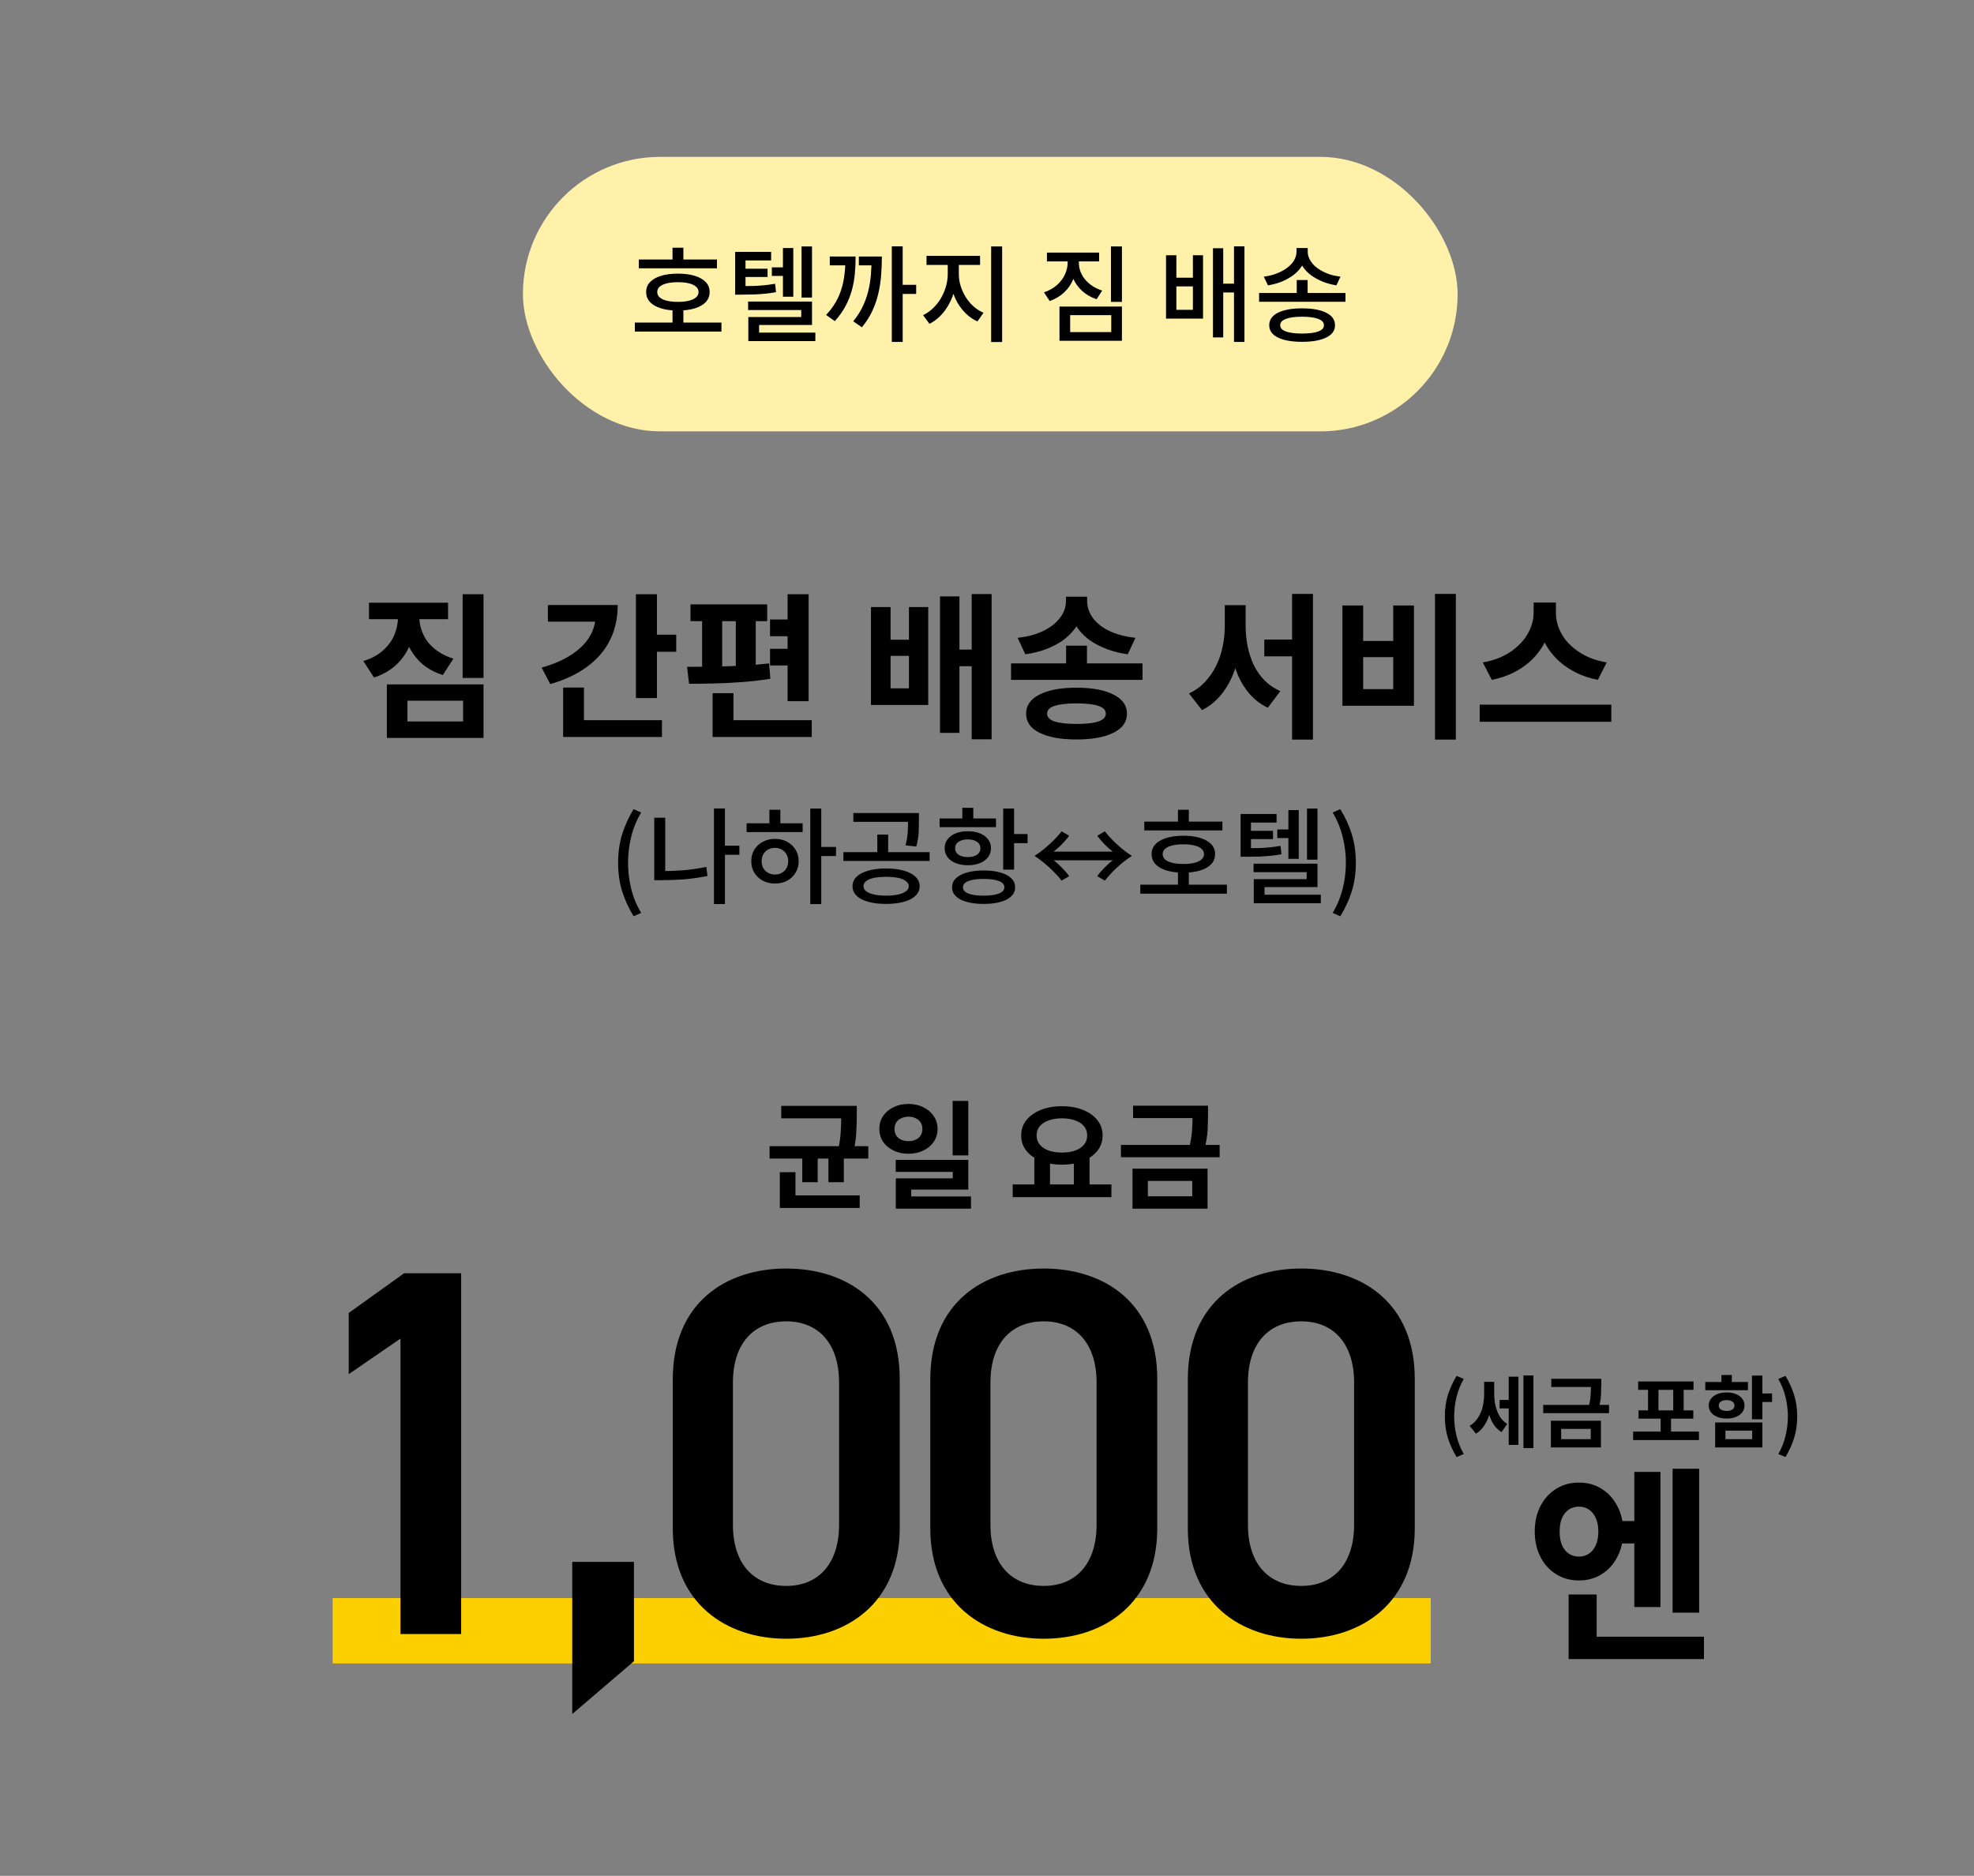 <svg width="302" height="287" viewBox="0 0 302 287" fill="none" xmlns="http://www.w3.org/2000/svg">
<rect x="0" y="0" width="302" height="287" fill="#808080" stroke="none"/>
<rect x="80" y="24" width="143" height="42" rx="21" fill="#FFF0AA"/>
<path d="M97.735 39.704H109.687V41.048H97.735V39.704ZM97.127 49.352H110.375V50.728H97.127V49.352ZM102.887 47.208H104.551V49.896H102.887V47.208ZM103.719 41.864C104.711 41.864 105.569 41.976 106.295 42.2C107.02 42.424 107.58 42.744 107.975 43.16C108.369 43.576 108.567 44.083 108.567 44.68C108.567 45.277 108.369 45.789 107.975 46.216C107.58 46.632 107.02 46.952 106.295 47.176C105.569 47.4 104.705 47.512 103.703 47.512C102.711 47.512 101.852 47.4 101.127 47.176C100.401 46.952 99.841 46.632 99.447 46.216C99.052 45.789 98.855 45.277 98.855 44.68C98.855 44.083 99.052 43.576 99.447 43.16C99.841 42.744 100.401 42.424 101.127 42.2C101.852 41.976 102.716 41.864 103.719 41.864ZM103.719 43.176C103.057 43.176 102.487 43.235 102.007 43.352C101.537 43.469 101.175 43.64 100.919 43.864C100.673 44.077 100.551 44.349 100.551 44.68C100.551 45 100.673 45.272 100.919 45.496C101.175 45.72 101.537 45.891 102.007 46.008C102.487 46.125 103.057 46.184 103.719 46.184C104.38 46.184 104.945 46.125 105.415 46.008C105.884 45.891 106.241 45.72 106.487 45.496C106.743 45.272 106.871 45 106.871 44.68C106.871 44.349 106.743 44.077 106.487 43.864C106.241 43.64 105.884 43.469 105.415 43.352C104.945 43.235 104.38 43.176 103.719 43.176ZM102.887 37.896H104.551V40.536H102.887V37.896ZM118.085 40.904H120.453V42.216H118.085V40.904ZM112.469 43.768H113.413C114.107 43.768 114.736 43.763 115.301 43.752C115.867 43.731 116.411 43.693 116.933 43.64C117.467 43.587 118.016 43.512 118.581 43.416L118.725 44.696C118.149 44.803 117.589 44.883 117.045 44.936C116.501 44.989 115.936 45.027 115.349 45.048C114.773 45.069 114.128 45.08 113.413 45.08H112.469V43.768ZM112.469 38.536H117.973V39.848H114.053V44.632H112.469V38.536ZM113.589 41.112H117.429V42.376H113.589V41.112ZM122.629 37.704H124.229V45.528H122.629V37.704ZM119.781 37.944H121.365V45.4H119.781V37.944ZM114.453 46.136H124.229V49.72H116.133V51.736H114.485V48.504H122.581V47.432H114.453V46.136ZM114.485 50.888H124.741V52.184H114.485V50.888ZM136.436 37.688H138.1V52.312H136.436V37.688ZM137.572 43.576H140.164V44.968H137.572V43.576ZM129.348 39.24H130.9C130.9 40.179 130.857 41.091 130.772 41.976C130.687 42.851 130.527 43.699 130.292 44.52C130.057 45.341 129.732 46.136 129.316 46.904C128.9 47.672 128.367 48.413 127.716 49.128L126.388 48.184C126.975 47.555 127.46 46.909 127.844 46.248C128.228 45.587 128.527 44.899 128.74 44.184C128.964 43.459 129.119 42.701 129.204 41.912C129.3 41.123 129.348 40.291 129.348 39.416V39.24ZM126.948 39.24H129.988V40.6H126.948V39.24ZM133.348 39.24H134.916C134.916 40.2 134.879 41.155 134.804 42.104C134.729 43.053 134.585 43.992 134.372 44.92C134.159 45.837 133.849 46.728 133.444 47.592C133.039 48.456 132.511 49.283 131.86 50.072L130.532 49.16C131.119 48.445 131.593 47.709 131.956 46.952C132.329 46.184 132.617 45.395 132.82 44.584C133.023 43.773 133.161 42.936 133.236 42.072C133.311 41.208 133.348 40.317 133.348 39.4V39.24ZM131.396 39.24H134.036V40.6H131.396V39.24ZM144.995 39.88H146.339V41.928C146.339 42.739 146.243 43.533 146.051 44.312C145.859 45.08 145.576 45.805 145.203 46.488C144.84 47.171 144.403 47.773 143.891 48.296C143.379 48.819 142.814 49.235 142.195 49.544L141.219 48.216C141.784 47.949 142.296 47.592 142.755 47.144C143.224 46.696 143.624 46.189 143.955 45.624C144.286 45.048 144.542 44.445 144.723 43.816C144.904 43.187 144.995 42.557 144.995 41.928V39.88ZM145.347 39.88H146.691V41.928C146.691 42.536 146.782 43.139 146.963 43.736C147.144 44.333 147.4 44.899 147.731 45.432C148.062 45.965 148.456 46.44 148.915 46.856C149.374 47.272 149.891 47.603 150.467 47.848L149.539 49.176C148.899 48.888 148.323 48.499 147.811 48.008C147.299 47.517 146.856 46.952 146.483 46.312C146.12 45.661 145.838 44.968 145.635 44.232C145.443 43.485 145.347 42.717 145.347 41.928V39.88ZM141.747 39.144H149.939V40.536H141.747V39.144ZM151.635 37.704H153.315V52.328H151.635V37.704ZM163.339 39.08H164.715V40.152C164.715 41.037 164.55 41.875 164.219 42.664C163.899 43.453 163.43 44.141 162.811 44.728C162.203 45.304 161.462 45.747 160.587 46.056L159.723 44.728C160.502 44.461 161.158 44.093 161.691 43.624C162.225 43.155 162.63 42.621 162.907 42.024C163.195 41.416 163.339 40.792 163.339 40.152V39.08ZM163.675 39.08H165.051V40.152C165.051 40.6 165.126 41.048 165.275 41.496C165.435 41.933 165.67 42.344 165.979 42.728C166.289 43.101 166.662 43.437 167.099 43.736C167.547 44.035 168.054 44.275 168.619 44.456L167.771 45.784C166.918 45.496 166.182 45.075 165.563 44.52C164.955 43.965 164.486 43.309 164.155 42.552C163.835 41.795 163.675 40.995 163.675 40.152V39.08ZM160.171 38.648H168.155V39.992H160.171V38.648ZM169.963 37.704H171.643V46.184H169.963V37.704ZM162.091 46.904H171.643V52.136H162.091V46.904ZM170.011 48.216H163.723V50.808H170.011V48.216ZM178.388 39.048H179.972V42.488H182.5V39.048H184.052V48.744H178.388V39.048ZM179.972 43.816V47.4H182.5V43.816H179.972ZM188.788 37.688H190.388V52.312H188.788V37.688ZM186.692 43.4H189.332V44.744H186.692V43.4ZM185.572 37.976H187.14V51.624H185.572V37.976ZM198.387 42.84H200.051V45.528H198.387V42.84ZM198.355 37.944H199.811V38.504C199.811 39.027 199.715 39.528 199.523 40.008C199.331 40.477 199.059 40.915 198.707 41.32C198.355 41.715 197.939 42.067 197.459 42.376C196.979 42.685 196.445 42.952 195.859 43.176C195.272 43.389 194.648 43.549 193.987 43.656L193.347 42.328C193.933 42.253 194.483 42.131 194.995 41.96C195.507 41.789 195.965 41.581 196.371 41.336C196.787 41.091 197.144 40.819 197.443 40.52C197.741 40.221 197.965 39.901 198.115 39.56C198.275 39.208 198.355 38.856 198.355 38.504V37.944ZM198.627 37.944H200.067V38.504C200.067 38.867 200.147 39.219 200.307 39.56C200.467 39.901 200.691 40.227 200.979 40.536C201.277 40.835 201.635 41.107 202.051 41.352C202.467 41.597 202.925 41.805 203.427 41.976C203.939 42.136 204.488 42.253 205.075 42.328L204.451 43.656C203.789 43.549 203.165 43.389 202.579 43.176C201.992 42.952 201.453 42.685 200.963 42.376C200.483 42.067 200.067 41.715 199.715 41.32C199.373 40.925 199.107 40.493 198.915 40.024C198.723 39.544 198.627 39.037 198.627 38.504V37.944ZM192.627 44.824H205.843V46.168H192.627V44.824ZM199.203 47.176C200.781 47.176 202.013 47.4 202.899 47.848C203.795 48.296 204.243 48.931 204.243 49.752C204.243 50.573 203.795 51.203 202.899 51.64C202.013 52.077 200.781 52.296 199.203 52.296C197.635 52.296 196.403 52.077 195.507 51.64C194.621 51.203 194.179 50.573 194.179 49.752C194.179 48.931 194.621 48.296 195.507 47.848C196.403 47.4 197.635 47.176 199.203 47.176ZM199.203 48.456C198.125 48.456 197.299 48.568 196.723 48.792C196.147 49.005 195.859 49.325 195.859 49.752C195.859 50.179 196.147 50.499 196.723 50.712C197.299 50.925 198.125 51.032 199.203 51.032C200.28 51.032 201.107 50.925 201.683 50.712C202.259 50.499 202.547 50.179 202.547 49.752C202.547 49.325 202.259 49.005 201.683 48.792C201.107 48.568 200.28 48.456 199.203 48.456Z" fill="black"/>
<path d="M60.891 93.024H63.531V94.416C63.531 95.792 63.299 97.104 62.835 98.352C62.387 99.584 61.691 100.664 60.747 101.592C59.819 102.504 58.643 103.192 57.219 103.656L55.587 101.136C56.835 100.752 57.843 100.208 58.611 99.504C59.395 98.8 59.971 98.008 60.339 97.128C60.707 96.232 60.891 95.328 60.891 94.416V93.024ZM61.563 93.024H64.155V94.416C64.155 95.056 64.259 95.696 64.467 96.336C64.675 96.976 64.987 97.584 65.403 98.16C65.835 98.72 66.379 99.224 67.035 99.672C67.691 100.12 68.467 100.488 69.363 100.776L67.755 103.272C66.363 102.84 65.211 102.184 64.299 101.304C63.387 100.408 62.699 99.368 62.235 98.184C61.787 96.984 61.563 95.728 61.563 94.416V93.024ZM56.451 92.208H68.547V94.728H56.451V92.208ZM70.779 90.912H73.971V103.728H70.779V90.912ZM59.187 104.712H73.971V112.896H59.187V104.712ZM70.851 107.208H62.331V110.376H70.851V107.208ZM97.287 90.912H100.503V106.8H97.287V90.912ZM99.615 97.104H103.455V99.72H99.615V97.104ZM91.119 92.568H94.503C94.503 94.584 94.103 96.384 93.303 97.968C92.503 99.552 91.335 100.904 89.799 102.024C88.279 103.144 86.407 104.024 84.183 104.664L82.863 102.144C84.671 101.632 86.183 100.976 87.399 100.176C88.631 99.376 89.559 98.464 90.183 97.44C90.807 96.416 91.119 95.312 91.119 94.128V92.568ZM83.823 92.568H92.823V95.112H83.823V92.568ZM86.151 110.184H101.271V112.752H86.151V110.184ZM86.151 105.192H89.343V111.336H86.151V105.192ZM120.493 90.912H123.709V107.28H120.493V90.912ZM105.637 92.472H117.373V95.04H105.637V92.472ZM105.421 104.616L105.109 102.024C106.293 102.024 107.605 102.016 109.045 102C110.485 101.968 111.949 101.92 113.437 101.856C114.925 101.776 116.333 101.656 117.661 101.496L117.853 103.848C116.477 104.072 115.053 104.24 113.581 104.352C112.109 104.464 110.669 104.536 109.261 104.568C107.869 104.6 106.589 104.616 105.421 104.616ZM107.413 94.728H110.485V102.312H107.413V94.728ZM112.573 94.728H115.621V102.312H112.573V94.728ZM117.805 94.776H122.245V97.344H117.805V94.776ZM117.805 99.264H122.245V101.808H117.805V99.264ZM109.021 110.184H124.189V112.752H109.021V110.184ZM109.021 106.056H112.213V112.104H109.021V106.056ZM133.249 92.88H136.249V97.872H139.057V92.88H142.009V107.856H133.249V92.88ZM136.249 100.344V105.312H139.057V100.344H136.249ZM148.657 90.888H151.705V113.112H148.657V90.888ZM145.945 99.384H149.617V101.928H145.945V99.384ZM143.809 91.248H146.785V112.128H143.809V91.248ZM163.103 98.784H166.295V102.768H163.103V98.784ZM163.079 91.296H165.815V91.968C165.815 92.784 165.687 93.568 165.431 94.32C165.175 95.056 164.799 95.736 164.303 96.36C163.807 96.984 163.199 97.552 162.479 98.064C161.759 98.56 160.927 98.984 159.983 99.336C159.055 99.688 158.015 99.944 156.863 100.104L155.687 97.584C156.695 97.472 157.591 97.288 158.375 97.032C159.175 96.76 159.863 96.44 160.439 96.072C161.031 95.704 161.519 95.296 161.903 94.848C162.303 94.4 162.599 93.936 162.791 93.456C162.983 92.96 163.079 92.464 163.079 91.968V91.296ZM163.607 91.296H166.319V91.968C166.319 92.48 166.415 92.984 166.607 93.48C166.799 93.976 167.087 94.448 167.471 94.896C167.855 95.328 168.335 95.728 168.911 96.096C169.503 96.464 170.199 96.776 170.999 97.032C171.799 97.288 172.703 97.472 173.711 97.584L172.535 100.104C171.399 99.944 170.359 99.688 169.415 99.336C168.487 98.984 167.655 98.568 166.919 98.088C166.199 97.592 165.591 97.032 165.095 96.408C164.599 95.768 164.223 95.08 163.967 94.344C163.727 93.608 163.607 92.816 163.607 91.968V91.296ZM154.679 101.496H174.791V104.016H154.679V101.496ZM164.687 105.216C167.103 105.216 168.991 105.568 170.351 106.272C171.727 106.96 172.415 107.928 172.415 109.176C172.415 110.456 171.727 111.432 170.351 112.104C168.991 112.792 167.103 113.136 164.687 113.136C162.271 113.136 160.383 112.792 159.023 112.104C157.663 111.432 156.983 110.456 156.983 109.176C156.983 107.928 157.663 106.96 159.023 106.272C160.383 105.568 162.271 105.216 164.687 105.216ZM164.687 107.616C163.199 107.616 162.079 107.744 161.327 108C160.575 108.24 160.199 108.632 160.199 109.176C160.199 109.72 160.575 110.12 161.327 110.376C162.079 110.632 163.199 110.76 164.687 110.76C166.191 110.76 167.311 110.632 168.047 110.376C168.799 110.12 169.175 109.72 169.175 109.176C169.175 108.632 168.799 108.24 168.047 108C167.311 107.744 166.191 107.616 164.687 107.616ZM193.426 97.848H199.282V100.416H193.426V97.848ZM187.378 92.592H189.946V95.832C189.946 97.224 189.826 98.576 189.586 99.888C189.346 101.2 188.978 102.424 188.482 103.56C187.986 104.696 187.354 105.696 186.586 106.56C185.834 107.424 184.938 108.12 183.898 108.648L181.906 106.104C182.85 105.656 183.658 105.072 184.33 104.352C185.018 103.632 185.586 102.816 186.034 101.904C186.498 100.976 186.834 100 187.042 98.976C187.266 97.936 187.378 96.888 187.378 95.832V92.592ZM188.026 92.592H190.57V95.832C190.57 96.872 190.674 97.904 190.882 98.928C191.09 99.936 191.402 100.88 191.818 101.76C192.25 102.64 192.802 103.424 193.474 104.112C194.146 104.784 194.946 105.328 195.874 105.744L193.954 108.288C192.914 107.776 192.018 107.104 191.266 106.272C190.514 105.424 189.898 104.456 189.418 103.368C188.954 102.28 188.602 101.096 188.362 99.816C188.138 98.536 188.026 97.208 188.026 95.832V92.592ZM197.674 90.864H200.866V113.16H197.674V90.864ZM219.537 90.864H222.729V113.16H219.537V90.864ZM205.377 92.64H208.545V98.064H213.153V92.64H216.321V107.976H205.377V92.64ZM208.545 100.536V105.432H213.153V100.536H208.545ZM234.631 92.184H237.391V93.792C237.391 94.752 237.255 95.688 236.983 96.6C236.727 97.496 236.343 98.344 235.831 99.144C235.319 99.944 234.687 100.672 233.935 101.328C233.199 101.968 232.351 102.52 231.391 102.984C230.431 103.448 229.375 103.792 228.223 104.016L226.855 101.352C227.847 101.176 228.751 100.912 229.567 100.56C230.399 100.192 231.127 99.752 231.751 99.24C232.375 98.728 232.903 98.176 233.335 97.584C233.767 96.976 234.087 96.352 234.295 95.712C234.519 95.056 234.631 94.416 234.631 93.792V92.184ZM235.255 92.184H238.039V93.792C238.039 94.432 238.143 95.08 238.351 95.736C238.575 96.392 238.895 97.024 239.311 97.632C239.743 98.224 240.271 98.768 240.895 99.264C241.519 99.76 242.239 100.192 243.055 100.56C243.871 100.912 244.791 101.176 245.815 101.352L244.447 104.016C243.295 103.792 242.239 103.448 241.279 102.984C240.319 102.52 239.463 101.968 238.711 101.328C237.975 100.688 237.343 99.968 236.815 99.168C236.303 98.368 235.911 97.512 235.639 96.6C235.383 95.688 235.255 94.752 235.255 93.792V92.184ZM226.375 107.808H246.511V110.424H226.375V107.808ZM96.933 140.184C96.186 138.968 95.605 137.699 95.189 136.376C94.773 135.043 94.565 133.581 94.565 131.992C94.565 130.413 94.773 128.957 95.189 127.624C95.605 126.291 96.186 125.016 96.933 123.8L98.085 124.312C97.402 125.464 96.895 126.701 96.565 128.024C96.245 129.336 96.085 130.659 96.085 131.992C96.085 133.336 96.245 134.664 96.565 135.976C96.895 137.288 97.402 138.52 98.085 139.672L96.933 140.184ZM110.476 129.384H113.116V130.776H110.476V129.384ZM109.228 123.688H110.908V138.312H109.228V123.688ZM100.092 125.112H101.772V134.184H100.092V125.112ZM100.092 133.272H101.308C102.364 133.272 103.452 133.229 104.572 133.144C105.702 133.048 106.865 132.877 108.06 132.632L108.236 134.024C107.009 134.269 105.82 134.44 104.668 134.536C103.516 134.621 102.396 134.664 101.308 134.664H100.092V133.272ZM123.963 123.704H125.643V138.328H123.963V123.704ZM125.259 129.576H127.899V130.968H125.259V129.576ZM114.219 125.96H122.795V127.304H114.219V125.96ZM118.571 128.344C119.264 128.344 119.883 128.493 120.427 128.792C120.971 129.08 121.397 129.48 121.707 129.992C122.027 130.504 122.187 131.091 122.187 131.752C122.187 132.424 122.027 133.016 121.707 133.528C121.397 134.04 120.971 134.445 120.427 134.744C119.883 135.032 119.259 135.176 118.555 135.176C117.861 135.176 117.243 135.032 116.699 134.744C116.155 134.445 115.723 134.04 115.403 133.528C115.093 133.016 114.939 132.424 114.939 131.752C114.939 131.091 115.093 130.504 115.403 129.992C115.723 129.48 116.155 129.08 116.699 128.792C117.243 128.493 117.867 128.344 118.571 128.344ZM118.555 129.72C118.171 129.72 117.824 129.805 117.515 129.976C117.205 130.147 116.96 130.387 116.779 130.696C116.608 130.995 116.523 131.347 116.523 131.752C116.523 132.168 116.608 132.531 116.779 132.84C116.96 133.139 117.205 133.373 117.515 133.544C117.824 133.715 118.171 133.8 118.555 133.8C118.949 133.8 119.296 133.715 119.595 133.544C119.904 133.373 120.144 133.139 120.315 132.84C120.496 132.531 120.587 132.168 120.587 131.752C120.587 131.347 120.496 130.995 120.315 130.696C120.144 130.387 119.904 130.147 119.595 129.976C119.296 129.805 118.949 129.72 118.555 129.72ZM117.707 123.896H119.387V126.52H117.707V123.896ZM135.561 132.872C136.607 132.872 137.513 132.984 138.281 133.208C139.049 133.421 139.641 133.731 140.057 134.136C140.484 134.541 140.697 135.027 140.697 135.592C140.697 136.157 140.484 136.643 140.057 137.048C139.641 137.453 139.049 137.763 138.281 137.976C137.513 138.189 136.607 138.296 135.561 138.296C134.516 138.296 133.609 138.189 132.841 137.976C132.073 137.763 131.476 137.453 131.049 137.048C130.633 136.643 130.425 136.157 130.425 135.592C130.425 135.027 130.633 134.541 131.049 134.136C131.476 133.731 132.073 133.421 132.841 133.208C133.609 132.984 134.516 132.872 135.561 132.872ZM135.561 134.152C134.847 134.152 134.228 134.205 133.705 134.312C133.193 134.419 132.799 134.584 132.521 134.808C132.244 135.021 132.105 135.283 132.105 135.592C132.105 135.891 132.244 136.147 132.521 136.36C132.799 136.573 133.193 136.739 133.705 136.856C134.228 136.973 134.847 137.032 135.561 137.032C136.287 137.032 136.905 136.973 137.417 136.856C137.929 136.739 138.324 136.573 138.601 136.36C138.889 136.147 139.033 135.891 139.033 135.592C139.033 135.283 138.889 135.021 138.601 134.808C138.324 134.584 137.929 134.419 137.417 134.312C136.905 134.205 136.287 134.152 135.561 134.152ZM130.553 124.392H139.897V125.736H130.553V124.392ZM129.033 130.376H142.217V131.72H129.033V130.376ZM134.217 127.688H135.881V130.744H134.217V127.688ZM138.921 124.392H140.585V125.624C140.585 126.211 140.569 126.819 140.537 127.448C140.505 128.067 140.388 128.755 140.185 129.512L138.537 129.336C138.729 128.579 138.841 127.912 138.873 127.336C138.905 126.76 138.921 126.189 138.921 125.624V124.392ZM153.48 123.704H155.144V133.048H153.48V123.704ZM154.696 127.608H157.208V129H154.696V127.608ZM150.488 133.176C151.48 133.176 152.333 133.283 153.048 133.496C153.773 133.699 154.328 133.992 154.712 134.376C155.107 134.749 155.304 135.208 155.304 135.752C155.304 136.285 155.107 136.744 154.712 137.128C154.328 137.512 153.773 137.8 153.048 137.992C152.333 138.195 151.48 138.296 150.488 138.296C149.496 138.296 148.637 138.195 147.912 137.992C147.197 137.8 146.643 137.512 146.248 137.128C145.853 136.744 145.656 136.285 145.656 135.752C145.656 135.208 145.853 134.749 146.248 134.376C146.643 133.992 147.197 133.699 147.912 133.496C148.637 133.283 149.496 133.176 150.488 133.176ZM150.488 134.472C149.485 134.472 148.707 134.579 148.152 134.792C147.597 135.005 147.32 135.325 147.32 135.752C147.32 136.168 147.597 136.488 148.152 136.712C148.707 136.925 149.485 137.032 150.488 137.032C151.491 137.032 152.269 136.925 152.824 136.712C153.379 136.488 153.656 136.168 153.656 135.752C153.656 135.325 153.379 135.005 152.824 134.792C152.269 134.579 151.491 134.472 150.488 134.472ZM143.752 125.224H152.376V126.552H143.752V125.224ZM148.072 127.176C148.776 127.176 149.389 127.283 149.912 127.496C150.445 127.709 150.861 128.013 151.16 128.408C151.459 128.792 151.608 129.251 151.608 129.784C151.608 130.296 151.459 130.749 151.16 131.144C150.861 131.539 150.445 131.843 149.912 132.056C149.389 132.269 148.776 132.376 148.072 132.376C147.368 132.376 146.749 132.269 146.216 132.056C145.683 131.843 145.267 131.539 144.968 131.144C144.669 130.749 144.52 130.296 144.52 129.784C144.52 129.251 144.669 128.792 144.968 128.408C145.267 128.013 145.683 127.709 146.216 127.496C146.749 127.283 147.368 127.176 148.072 127.176ZM148.072 128.424C147.485 128.424 147.011 128.547 146.648 128.792C146.296 129.027 146.12 129.357 146.12 129.784C146.12 130.2 146.296 130.531 146.648 130.776C147.011 131.011 147.485 131.128 148.072 131.128C148.648 131.128 149.112 131.011 149.464 130.776C149.816 130.531 149.992 130.2 149.992 129.784C149.992 129.357 149.816 129.027 149.464 128.792C149.112 128.547 148.648 128.424 148.072 128.424ZM147.224 123.592H148.904V125.944H147.224V123.592ZM161.191 131.624C161.575 131.901 161.985 132.264 162.423 132.712C162.86 133.149 163.244 133.597 163.575 134.056L162.407 134.728C162.055 134.259 161.644 133.795 161.175 133.336C160.716 132.867 160.236 132.429 159.735 132.024C159.244 131.619 158.759 131.261 158.279 130.952C158.759 130.643 159.244 130.285 159.735 129.88C160.236 129.475 160.716 129.043 161.175 128.584C161.644 128.125 162.055 127.661 162.407 127.192L163.575 127.864C163.244 128.312 162.86 128.76 162.423 129.208C161.985 129.645 161.575 130.008 161.191 130.296H170.247C169.863 130.008 169.452 129.645 169.015 129.208C168.577 128.76 168.193 128.312 167.863 127.864L169.031 127.192C169.393 127.661 169.804 128.125 170.263 128.584C170.721 129.043 171.196 129.475 171.687 129.88C172.188 130.285 172.679 130.643 173.159 130.952C172.679 131.261 172.188 131.619 171.687 132.024C171.196 132.429 170.721 132.867 170.263 133.336C169.804 133.795 169.393 134.259 169.031 134.728L167.863 134.056C168.193 133.597 168.577 133.149 169.015 132.712C169.452 132.264 169.863 131.901 170.247 131.624H161.191ZM175.063 125.704H187.015V127.048H175.063V125.704ZM174.455 135.352H187.703V136.728H174.455V135.352ZM180.215 133.208H181.879V135.896H180.215V133.208ZM181.047 127.864C182.039 127.864 182.897 127.976 183.623 128.2C184.348 128.424 184.908 128.744 185.303 129.16C185.697 129.576 185.895 130.083 185.895 130.68C185.895 131.277 185.697 131.789 185.303 132.216C184.908 132.632 184.348 132.952 183.623 133.176C182.897 133.4 182.033 133.512 181.031 133.512C180.039 133.512 179.18 133.4 178.455 133.176C177.729 132.952 177.169 132.632 176.775 132.216C176.38 131.789 176.183 131.277 176.183 130.68C176.183 130.083 176.38 129.576 176.775 129.16C177.169 128.744 177.729 128.424 178.455 128.2C179.18 127.976 180.044 127.864 181.047 127.864ZM181.047 129.176C180.385 129.176 179.815 129.235 179.335 129.352C178.865 129.469 178.503 129.64 178.247 129.864C178.001 130.077 177.879 130.349 177.879 130.68C177.879 131 178.001 131.272 178.247 131.496C178.503 131.72 178.865 131.891 179.335 132.008C179.815 132.125 180.385 132.184 181.047 132.184C181.708 132.184 182.273 132.125 182.743 132.008C183.212 131.891 183.569 131.72 183.815 131.496C184.071 131.272 184.199 131 184.199 130.68C184.199 130.349 184.071 130.077 183.815 129.864C183.569 129.64 183.212 129.469 182.743 129.352C182.273 129.235 181.708 129.176 181.047 129.176ZM180.215 123.896H181.879V126.536H180.215V123.896ZM195.414 126.904H197.782V128.216H195.414V126.904ZM189.798 129.768H190.742C191.435 129.768 192.064 129.763 192.63 129.752C193.195 129.731 193.739 129.693 194.262 129.64C194.795 129.587 195.344 129.512 195.91 129.416L196.054 130.696C195.478 130.803 194.918 130.883 194.374 130.936C193.83 130.989 193.264 131.027 192.678 131.048C192.102 131.069 191.456 131.08 190.742 131.08H189.798V129.768ZM189.798 124.536H195.302V125.848H191.382V130.632H189.798V124.536ZM190.918 127.112H194.758V128.376H190.918V127.112ZM199.958 123.704H201.558V131.528H199.958V123.704ZM197.11 123.944H198.694V131.4H197.11V123.944ZM191.782 132.136H201.558V135.72H193.462V137.736H191.814V134.504H199.91V133.432H191.782V132.136ZM191.814 136.888H202.07V138.184H191.814V136.888ZM205.044 140.184L203.892 139.672C204.575 138.52 205.082 137.288 205.412 135.976C205.743 134.664 205.908 133.336 205.908 131.992C205.908 130.659 205.743 129.336 205.412 128.024C205.082 126.701 204.575 125.464 203.892 124.312L205.044 123.8C205.802 125.016 206.388 126.291 206.804 127.624C207.22 128.957 207.428 130.413 207.428 131.992C207.428 133.581 207.22 135.043 206.804 136.376C206.388 137.699 205.802 138.968 205.044 140.184Z" fill="black"/>
<rect x="50.891" y="244.5" width="168" height="10" fill="#FCCF00"/>
<path d="M246.575 232.716H251.119V236.14H246.575V232.716ZM241.551 226.828C242.873 226.828 244.036 227.148 245.039 227.788C246.063 228.428 246.863 229.313 247.439 230.444C248.036 231.553 248.335 232.844 248.335 234.316C248.335 235.767 248.036 237.057 247.439 238.188C246.863 239.319 246.063 240.204 245.039 240.844C244.036 241.484 242.873 241.804 241.551 241.804C240.249 241.804 239.087 241.484 238.063 240.844C237.039 240.204 236.239 239.319 235.663 238.188C235.087 237.057 234.799 235.767 234.799 234.316C234.799 232.844 235.087 231.553 235.663 230.444C236.239 229.313 237.039 228.428 238.063 227.788C239.087 227.148 240.249 226.828 241.551 226.828ZM241.551 230.508C240.975 230.508 240.463 230.657 240.015 230.956C239.567 231.255 239.215 231.692 238.959 232.268C238.724 232.823 238.607 233.505 238.607 234.316C238.607 235.127 238.724 235.82 238.959 236.396C239.215 236.972 239.567 237.409 240.015 237.708C240.463 238.007 240.975 238.156 241.551 238.156C242.127 238.156 242.639 238.007 243.087 237.708C243.535 237.409 243.887 236.972 244.143 236.396C244.399 235.82 244.527 235.127 244.527 234.316C244.527 233.505 244.399 232.823 244.143 232.268C243.887 231.692 243.535 231.255 243.087 230.956C242.639 230.657 242.127 230.508 241.551 230.508ZM255.887 224.716H259.951V246.732H255.887V224.716ZM250.031 225.196H254.031V245.868H250.031V225.196ZM239.983 250.412H260.687V253.836H239.983V250.412ZM239.983 243.948H244.271V252.204H239.983V243.948Z" fill="black"/>
<path d="M222.847 222.924C222.279 221.996 221.835 221.028 221.515 220.02C221.203 219.012 221.047 217.912 221.047 216.72C221.047 215.52 221.203 214.416 221.515 213.408C221.835 212.4 222.279 211.432 222.847 210.504L223.939 210.972C223.435 211.852 223.063 212.784 222.823 213.768C222.591 214.752 222.475 215.736 222.475 216.72C222.475 217.704 222.591 218.688 222.823 219.672C223.063 220.656 223.435 221.584 223.939 222.456L222.847 222.924ZM229.423 214.188H231.271V215.484H229.423V214.188ZM227.059 211.416H228.271V213.276C228.271 213.908 228.227 214.528 228.139 215.136C228.051 215.744 227.907 216.316 227.707 216.852C227.515 217.388 227.259 217.872 226.939 218.304C226.627 218.728 226.247 219.076 225.799 219.348L224.839 218.148C225.255 217.9 225.603 217.596 225.883 217.236C226.163 216.876 226.391 216.48 226.567 216.048C226.743 215.616 226.867 215.168 226.939 214.704C227.019 214.232 227.059 213.756 227.059 213.276V211.416ZM227.407 211.416H228.595V213.204C228.595 213.66 228.627 214.112 228.691 214.56C228.763 215.008 228.875 215.436 229.027 215.844C229.179 216.252 229.379 216.628 229.627 216.972C229.883 217.316 230.203 217.612 230.587 217.86L229.711 219.108C229.279 218.836 228.911 218.492 228.607 218.076C228.311 217.652 228.075 217.176 227.899 216.648C227.723 216.12 227.595 215.564 227.515 214.98C227.443 214.396 227.407 213.804 227.407 213.204V211.416ZM233.071 210.444H234.595V221.556H233.071V210.444ZM230.815 210.624H232.303V221.064H230.815V210.624ZM237.33 210.948H244.362V212.208H237.33V210.948ZM236.094 214.944H246.162V216.204H236.094V214.944ZM243.402 210.948H244.974V211.836C244.974 212.308 244.962 212.816 244.938 213.36C244.914 213.904 244.818 214.536 244.65 215.256L243.054 215.244C243.23 214.516 243.33 213.884 243.354 213.348C243.386 212.812 243.402 212.308 243.402 211.836V210.948ZM237.27 217.368H244.926V221.448H237.27V217.368ZM243.366 218.616H238.842V220.188H243.366V218.616ZM249.851 219.024H259.919V220.32H249.851V219.024ZM254.063 216.504H255.647V219.6H254.063V216.504ZM250.619 211.356H259.091V212.64H250.619V211.356ZM250.679 215.784H259.055V217.044H250.679V215.784ZM252.131 212.412H253.727V215.928H252.131V212.412ZM255.983 212.412H257.579V215.928H255.983V212.412ZM268.03 210.456H269.626V217.14H268.03V210.456ZM269.194 213.192H271.102V214.5H269.194V213.192ZM262.402 217.632H269.626V221.448H262.402V217.632ZM268.066 218.88H263.974V220.188H268.066V218.88ZM260.89 211.44H267.418V212.7H260.89V211.44ZM264.154 213.036C264.698 213.036 265.174 213.12 265.582 213.288C265.99 213.456 266.31 213.692 266.542 213.996C266.774 214.292 266.89 214.64 266.89 215.04C266.89 215.432 266.774 215.78 266.542 216.084C266.31 216.38 265.99 216.612 265.582 216.78C265.174 216.948 264.698 217.032 264.154 217.032C263.618 217.032 263.142 216.948 262.726 216.78C262.318 216.612 261.998 216.38 261.766 216.084C261.534 215.78 261.418 215.432 261.418 215.04C261.418 214.64 261.534 214.292 261.766 213.996C261.998 213.692 262.318 213.456 262.726 213.288C263.142 213.12 263.618 213.036 264.154 213.036ZM264.154 214.212C263.802 214.212 263.514 214.284 263.29 214.428C263.066 214.564 262.954 214.768 262.954 215.04C262.954 215.312 263.066 215.52 263.29 215.664C263.514 215.8 263.802 215.868 264.154 215.868C264.514 215.868 264.802 215.8 265.018 215.664C265.242 215.52 265.354 215.312 265.354 215.04C265.354 214.768 265.242 214.564 265.018 214.428C264.802 214.284 264.514 214.212 264.154 214.212ZM263.362 210.372H264.946V212.124H263.362V210.372ZM273.154 222.924L272.062 222.456C272.566 221.584 272.934 220.656 273.166 219.672C273.406 218.688 273.526 217.704 273.526 216.72C273.526 215.736 273.406 214.752 273.166 213.768C272.934 212.784 272.566 211.852 272.062 210.972L273.154 210.504C273.722 211.432 274.162 212.4 274.474 213.408C274.794 214.416 274.954 215.52 274.954 216.72C274.954 217.912 274.794 219.012 274.474 220.02C274.162 221.028 273.722 221.996 273.154 222.924Z" fill="black"/>
<path d="M119.52 169.19H130.05V171.098H119.52V169.19ZM117.738 175.364H132.84V177.254H117.738V175.364ZM122.742 176.588H125.1V180.872H122.742V176.588ZM128.7 169.19H131.076V170.63C131.076 171.398 131.052 172.238 131.004 173.15C130.968 174.05 130.824 175.088 130.572 176.264L128.214 176.03C128.454 174.89 128.592 173.894 128.628 173.042C128.676 172.19 128.7 171.386 128.7 170.63V169.19ZM119.304 182.888H131.526V184.814H119.304V182.888ZM119.304 179.342H121.698V183.248H119.304V179.342ZM126.738 176.588H129.096V180.872H126.738V176.588ZM138.977 168.902C139.841 168.902 140.603 169.07 141.263 169.406C141.935 169.73 142.463 170.18 142.847 170.756C143.243 171.32 143.441 171.974 143.441 172.718C143.441 173.462 143.243 174.122 142.847 174.698C142.463 175.262 141.935 175.706 141.263 176.03C140.603 176.354 139.841 176.516 138.977 176.516C138.137 176.516 137.381 176.354 136.709 176.03C136.037 175.706 135.503 175.262 135.107 174.698C134.723 174.122 134.531 173.462 134.531 172.718C134.531 171.974 134.723 171.314 135.107 170.738C135.503 170.162 136.037 169.712 136.709 169.388C137.381 169.064 138.137 168.902 138.977 168.902ZM138.995 170.846C138.587 170.846 138.221 170.924 137.897 171.08C137.573 171.224 137.315 171.434 137.123 171.71C136.943 171.986 136.853 172.322 136.853 172.718C136.853 173.114 136.943 173.456 137.123 173.744C137.315 174.02 137.567 174.23 137.879 174.374C138.203 174.518 138.575 174.59 138.995 174.59C139.403 174.59 139.763 174.518 140.075 174.374C140.399 174.23 140.651 174.02 140.831 173.744C141.023 173.456 141.119 173.114 141.119 172.718C141.119 172.322 141.023 171.986 140.831 171.71C140.651 171.434 140.399 171.224 140.075 171.08C139.751 170.924 139.391 170.846 138.995 170.846ZM145.745 168.434H148.139V176.768H145.745V168.434ZM137.033 177.452H148.139V182.006H139.409V184.04H137.051V180.278H145.763V179.288H137.033V177.452ZM137.051 183.05H148.553V184.922H137.051V183.05ZM158.245 176.894H160.639V181.556H158.245V176.894ZM164.293 176.894H166.687V181.556H164.293V176.894ZM154.933 181.214H170.035V183.158H154.933V181.214ZM162.457 169.244C163.657 169.244 164.725 169.43 165.661 169.802C166.609 170.174 167.347 170.696 167.875 171.368C168.415 172.028 168.685 172.814 168.685 173.726C168.685 174.626 168.415 175.412 167.875 176.084C167.347 176.744 166.609 177.26 165.661 177.632C164.725 178.004 163.657 178.19 162.457 178.19C161.269 178.19 160.201 178.004 159.253 177.632C158.317 177.26 157.579 176.744 157.039 176.084C156.499 175.412 156.229 174.626 156.229 173.726C156.229 172.814 156.499 172.028 157.039 171.368C157.579 170.696 158.317 170.174 159.253 169.802C160.201 169.43 161.269 169.244 162.457 169.244ZM162.457 171.098C161.689 171.098 161.011 171.206 160.423 171.422C159.847 171.626 159.397 171.92 159.073 172.304C158.749 172.688 158.587 173.162 158.587 173.726C158.587 174.266 158.749 174.734 159.073 175.13C159.397 175.514 159.847 175.814 160.423 176.03C161.011 176.234 161.689 176.336 162.457 176.336C163.237 176.336 163.915 176.234 164.491 176.03C165.079 175.814 165.529 175.514 165.841 175.13C166.165 174.734 166.327 174.266 166.327 173.726C166.327 173.162 166.165 172.688 165.841 172.304C165.529 171.92 165.079 171.626 164.491 171.422C163.915 171.206 163.237 171.098 162.457 171.098ZM173.346 169.172H183.894V171.062H173.346V169.172ZM171.492 175.166H186.594V177.056H171.492V175.166ZM182.454 169.172H184.812V170.504C184.812 171.212 184.794 171.974 184.758 172.79C184.722 173.606 184.578 174.554 184.326 175.634L181.932 175.616C182.196 174.524 182.346 173.576 182.382 172.772C182.43 171.968 182.454 171.212 182.454 170.504V169.172ZM173.256 178.802H184.74V184.922H173.256V178.802ZM182.4 180.674H175.614V183.032H182.4V180.674Z" fill="black"/>
<path d="M70.55 194.8V250H61.27V204.8L53.35 210.24V200.88L61.83 194.8H70.55ZM96.987 238.96V254.16L87.547 262.24V238.96H96.987ZM137.649 233.84C137.649 245.28 129.489 250.72 120.289 250.72C111.089 250.72 102.929 245.28 102.929 233.84V211.04C102.929 199.28 111.089 194.08 120.289 194.08C129.489 194.08 137.649 199.28 137.649 210.96V233.84ZM128.369 211.52C128.369 205.6 125.249 202.16 120.289 202.16C115.249 202.16 112.129 205.6 112.129 211.52V233.28C112.129 239.2 115.249 242.64 120.289 242.64C125.249 242.64 128.369 239.2 128.369 233.28V211.52ZM177.046 233.84C177.046 245.28 168.886 250.72 159.686 250.72C150.486 250.72 142.326 245.28 142.326 233.84V211.04C142.326 199.28 150.486 194.08 159.686 194.08C168.886 194.08 177.046 199.28 177.046 210.96V233.84ZM167.766 211.52C167.766 205.6 164.646 202.16 159.686 202.16C154.646 202.16 151.526 205.6 151.526 211.52V233.28C151.526 239.2 154.646 242.64 159.686 242.64C164.646 242.64 167.766 239.2 167.766 233.28V211.52ZM216.443 233.84C216.443 245.28 208.283 250.72 199.083 250.72C189.883 250.72 181.723 245.28 181.723 233.84V211.04C181.723 199.28 189.883 194.08 199.083 194.08C208.283 194.08 216.443 199.28 216.443 210.96V233.84ZM207.163 211.52C207.163 205.6 204.043 202.16 199.083 202.16C194.043 202.16 190.923 205.6 190.923 211.52V233.28C190.923 239.2 194.043 242.64 199.083 242.64C204.043 242.64 207.163 239.2 207.163 233.28V211.52Z" fill="black"/>
</svg>

